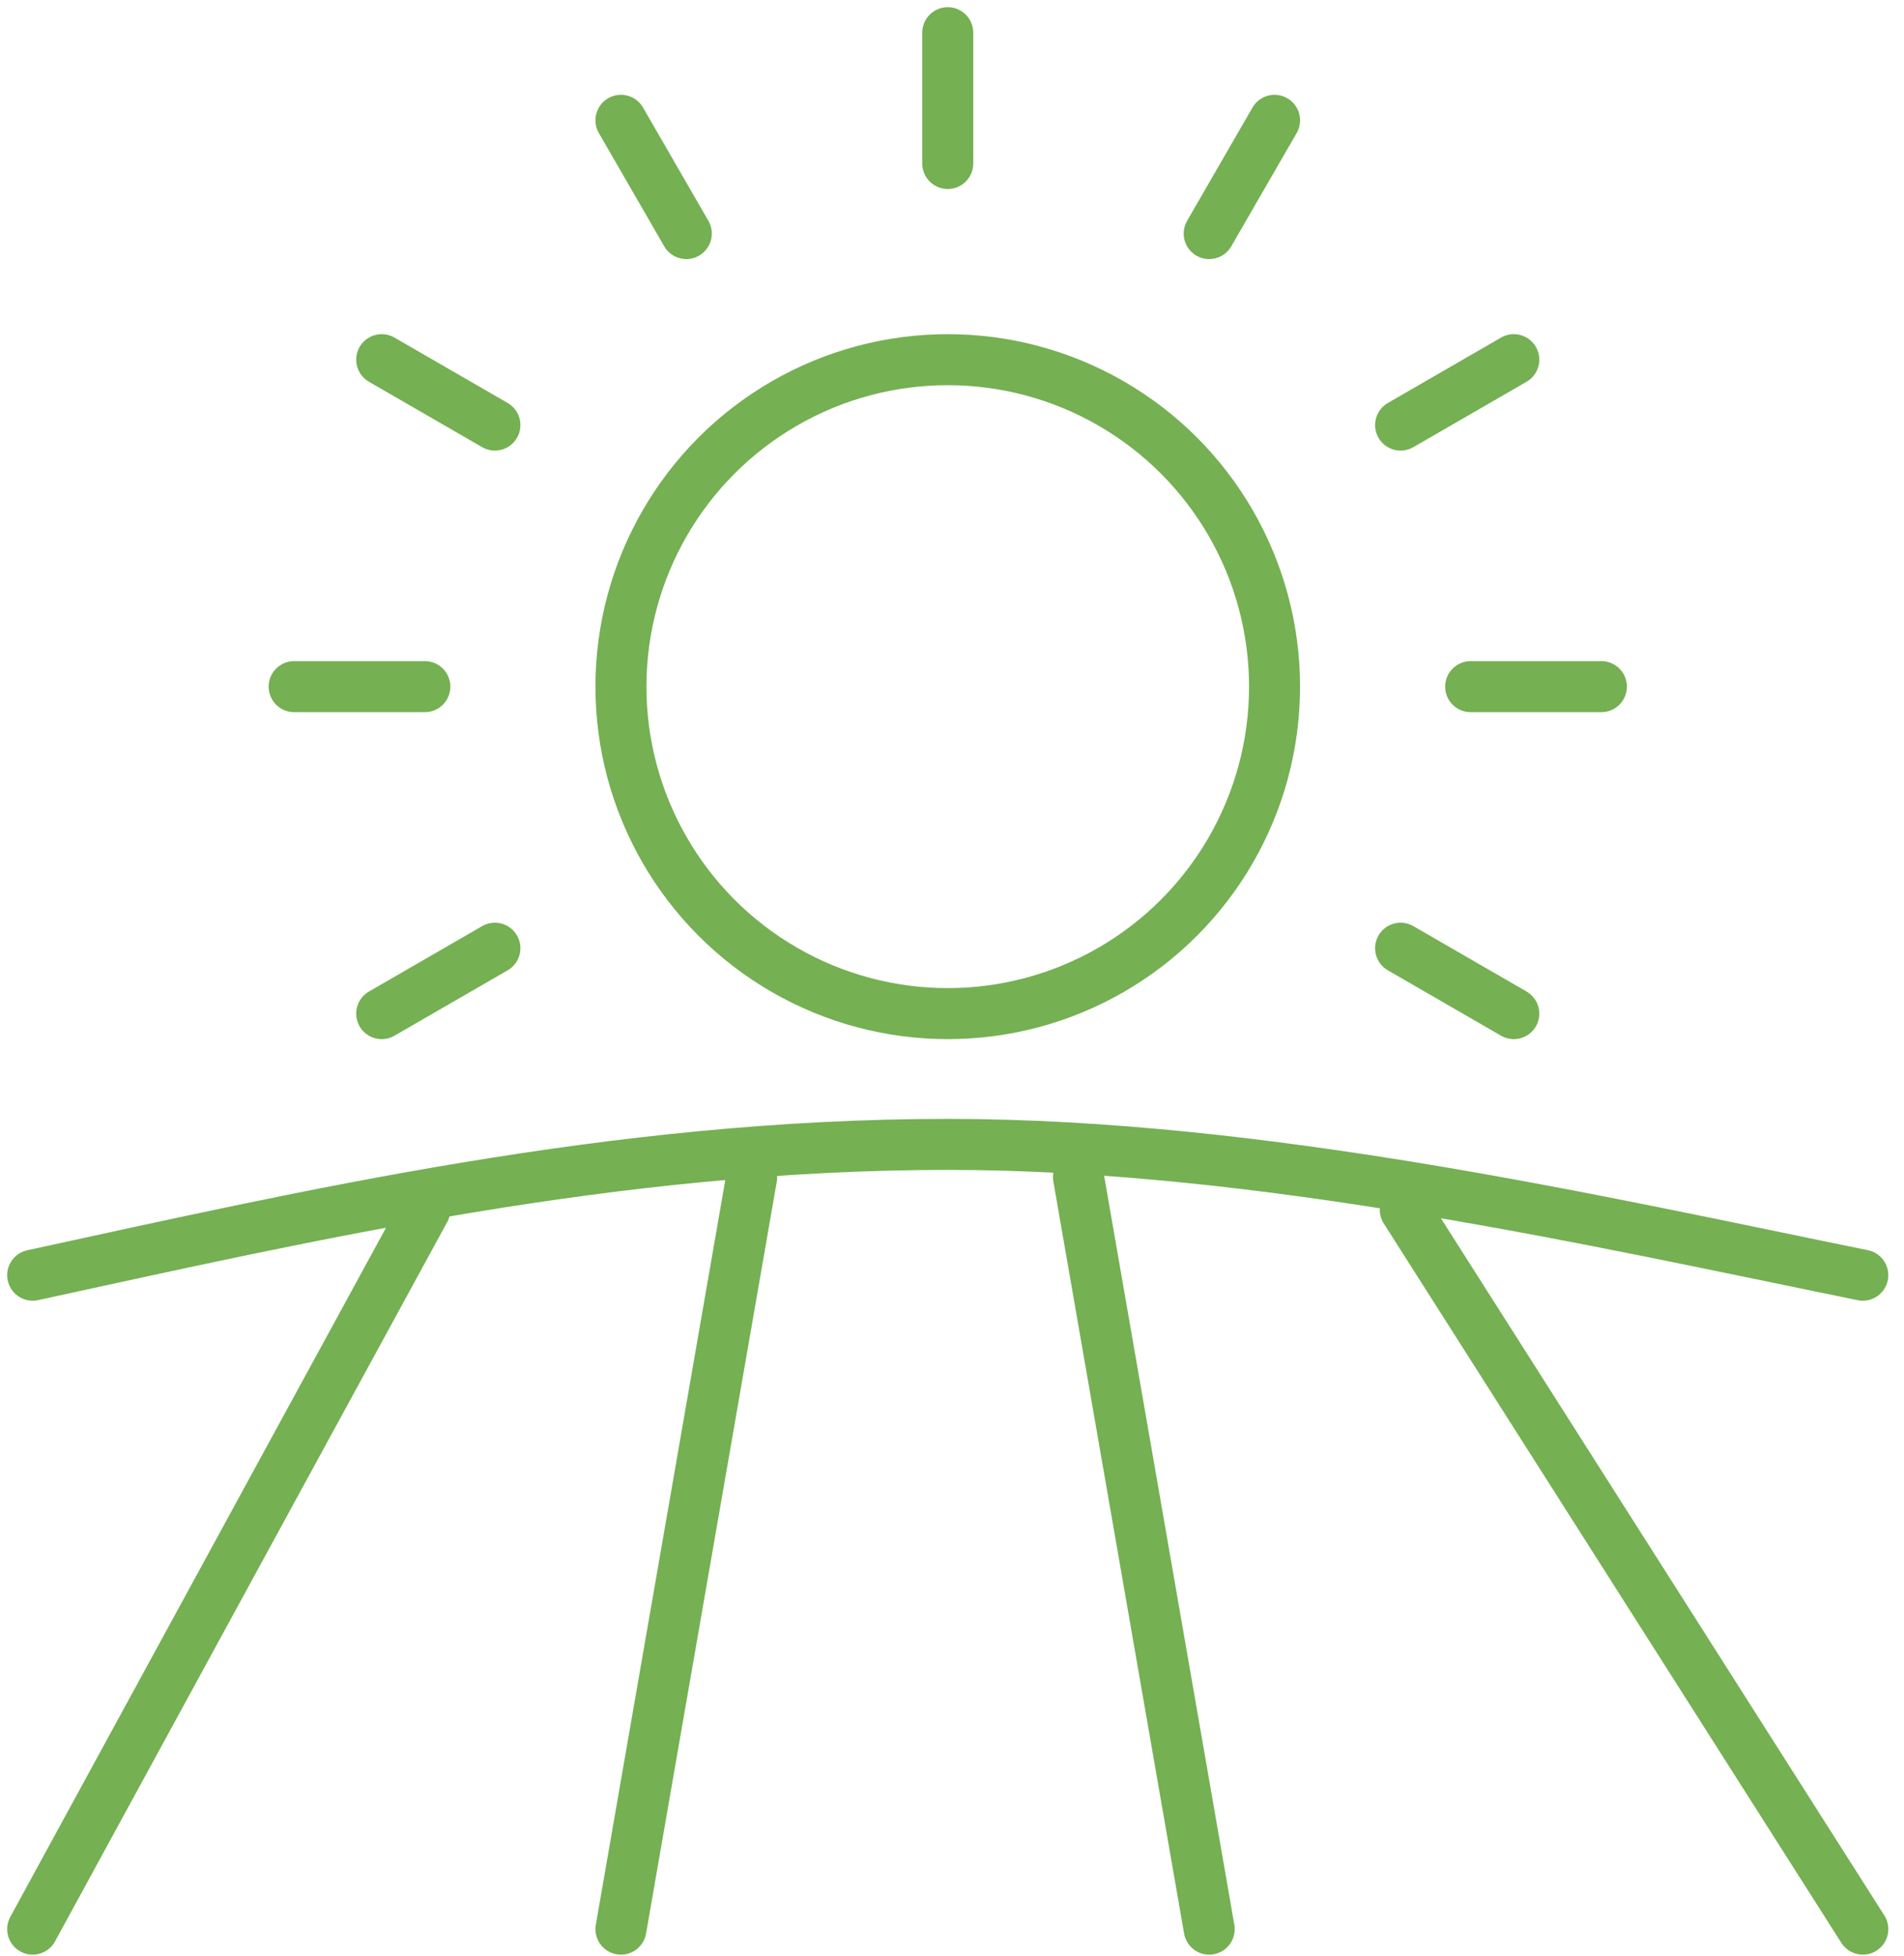 <svg id="Grupo_278" data-name="Grupo 278" xmlns="http://www.w3.org/2000/svg" xmlns:xlink="http://www.w3.org/1999/xlink" width="112" height="115" viewBox="0 0 112 115">
  <defs>
    <clipPath id="clip-path">
      <rect id="Rectángulo_157" data-name="Rectángulo 157" width="112" height="115" fill="none" stroke="#75b053" stroke-width="3"/>
    </clipPath>
  </defs>
  <g id="Grupo_277" data-name="Grupo 277" clip-path="url(#clip-path)">
    <path id="Trazado_456" data-name="Trazado 456" d="M108.155,25.19C92.68,22.041,72.871,17.5,54.328,17.5,34.7,17.5,16.625,21.691.5,25.19" transform="translate(1.422 49.784)" fill="none" stroke="#75b053" stroke-linecap="round" stroke-linejoin="round" stroke-width="3"/>
    <line id="Línea_23" data-name="Línea 23" y1="42.293" x2="23.069" transform="translate(1.922 71.129)" fill="none" stroke="#75b053" stroke-linecap="round" stroke-linejoin="round" stroke-width="3"/>
    <line id="Línea_24" data-name="Línea 24" x1="26.914" y1="42.293" transform="translate(82.664 71.129)" fill="none" stroke="#75b053" stroke-linecap="round" stroke-linejoin="round" stroke-width="3"/>
    <line id="Línea_25" data-name="Línea 25" x1="7.69" y2="44.216" transform="translate(36.526 69.207)" fill="none" stroke="#75b053" stroke-linecap="round" stroke-linejoin="round" stroke-width="3"/>
    <line id="Línea_26" data-name="Línea 26" x2="7.69" y2="44.216" transform="translate(63.44 69.207)" fill="none" stroke="#75b053" stroke-linecap="round" stroke-linejoin="round" stroke-width="3"/>
    <line id="Línea_27" data-name="Línea 27" y2="7.69" transform="translate(55.75 1.922)" fill="none" stroke="#75b053" stroke-linecap="round" stroke-linejoin="round" stroke-width="3"/>
    <line id="Línea_28" data-name="Línea 28" x2="3.845" y2="6.659" transform="translate(36.526 7.073)" fill="none" stroke="#75b053" stroke-linecap="round" stroke-linejoin="round" stroke-width="3"/>
    <line id="Línea_29" data-name="Línea 29" x2="6.659" y2="3.845" transform="translate(22.453 21.147)" fill="none" stroke="#75b053" stroke-linecap="round" stroke-linejoin="round" stroke-width="3"/>
    <line id="Línea_30" data-name="Línea 30" x2="6.659" y2="3.845" transform="translate(82.388 55.75)" fill="none" stroke="#75b053" stroke-linecap="round" stroke-linejoin="round" stroke-width="3"/>
    <line id="Línea_31" data-name="Línea 31" x2="7.69" transform="translate(17.302 40.371)" fill="none" stroke="#75b053" stroke-linecap="round" stroke-linejoin="round" stroke-width="3"/>
    <line id="Línea_32" data-name="Línea 32" x2="7.69" transform="translate(86.509 40.371)" fill="none" stroke="#75b053" stroke-linecap="round" stroke-linejoin="round" stroke-width="3"/>
    <line id="Línea_33" data-name="Línea 33" y1="3.845" x2="6.659" transform="translate(22.453 55.75)" fill="none" stroke="#75b053" stroke-linecap="round" stroke-linejoin="round" stroke-width="3"/>
    <line id="Línea_34" data-name="Línea 34" y1="3.845" x2="6.659" transform="translate(82.388 21.147)" fill="none" stroke="#75b053" stroke-linecap="round" stroke-linejoin="round" stroke-width="3"/>
    <line id="Línea_35" data-name="Línea 35" y1="6.659" x2="3.845" transform="translate(71.129 7.074)" fill="none" stroke="#75b053" stroke-linecap="round" stroke-linejoin="round" stroke-width="3"/>
    <circle id="Elipse_28" data-name="Elipse 28" cx="19.224" cy="19.224" r="19.224" transform="translate(36.526 21.147)" fill="none" stroke="#75b053" stroke-linecap="round" stroke-linejoin="round" stroke-width="3"/>
  </g>
</svg>
